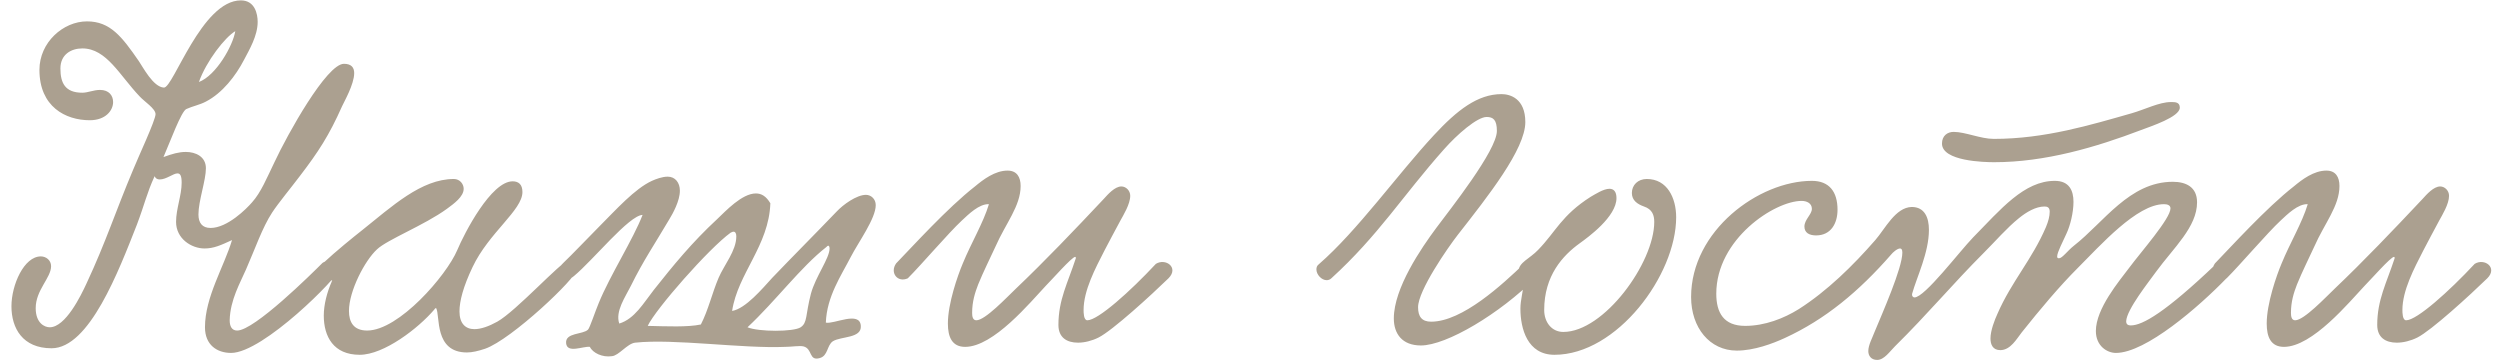 <?xml version="1.0" encoding="UTF-8"?> <svg xmlns="http://www.w3.org/2000/svg" width="193" height="28" viewBox="0 0 193 28" fill="none"><path d="M15.356 6.33C16.688 5.826 17.984 3.522 18.164 2.406C17.372 2.874 15.932 4.71 15.356 6.33ZM12.62 12.126C13.304 11.874 13.808 11.73 14.348 11.73C15.104 11.73 15.896 12.09 15.896 12.99C15.896 13.926 15.32 15.51 15.32 16.554C15.32 17.202 15.608 17.598 16.256 17.598C17.552 17.598 19.028 16.122 19.46 15.618C20.144 14.862 20.612 13.71 21.188 12.522C22.196 10.362 25.22 4.926 26.552 4.926C27.128 4.926 27.344 5.214 27.344 5.646C27.344 6.51 26.552 7.878 26.408 8.202C25.4 10.47 24.572 11.73 23.168 13.566C22.52 14.43 21.476 15.69 21.008 16.41C20.252 17.562 19.676 19.254 18.992 20.802C18.56 21.81 17.768 23.142 17.732 24.726C17.732 25.158 17.876 25.518 18.308 25.518C19.64 25.518 24.068 21.126 24.896 20.298C25.04 20.19 25.22 20.154 25.364 20.154C25.796 20.154 26.156 20.478 26.156 20.838C26.156 21.342 20.324 27.246 17.84 27.246C16.76 27.246 15.824 26.634 15.824 25.266C15.824 22.926 17.3 20.586 17.912 18.534C17.048 18.93 16.508 19.182 15.788 19.182C14.78 19.182 13.592 18.426 13.592 17.13C13.592 16.122 14.024 15.078 14.024 14.106C14.024 13.566 13.916 13.386 13.7 13.386C13.376 13.386 12.836 13.854 12.332 13.854C12.152 13.854 12.008 13.782 11.936 13.602C11.324 14.934 11.18 15.726 10.568 17.346C9.164 20.91 6.896 26.886 3.98 26.886C1.748 26.886 0.884 25.338 0.884 23.646C0.884 21.99 1.856 19.794 3.152 19.794C3.548 19.794 3.944 20.082 3.944 20.55C3.944 21.45 2.756 22.386 2.756 23.79C2.756 24.942 3.44 25.266 3.836 25.266C5.06 25.266 6.248 22.818 6.68 21.882C8.192 18.642 8.912 16.338 10.28 13.098C10.64 12.198 12.008 9.282 12.008 8.814C12.008 8.382 11.144 7.842 10.784 7.446C9.236 5.826 8.228 3.738 6.356 3.738C5.492 3.738 4.664 4.206 4.664 5.286C4.664 6.402 5.024 7.158 6.356 7.158C6.788 7.158 7.22 6.942 7.724 6.942C8.408 6.942 8.732 7.374 8.732 7.878C8.732 8.526 8.156 9.282 6.932 9.282C5.06 9.282 3.044 8.238 3.044 5.394C3.044 3.27 4.88 1.65 6.716 1.65C8.516 1.65 9.416 2.838 10.712 4.71C11.036 5.178 11.828 6.726 12.656 6.762C13.376 6.798 15.572 0.03 18.596 0.03C19.676 0.03 19.892 1.074 19.892 1.686C19.892 2.766 19.244 3.846 18.848 4.602C18.2 5.862 17.156 7.194 15.896 7.842C15.428 8.094 14.852 8.202 14.384 8.418C13.988 8.598 13.124 10.974 12.62 12.126ZM25.644 21.63C25.248 21.81 24.564 21.486 24.564 20.982C24.564 20.802 24.672 20.55 24.924 20.334C25.968 19.362 27.264 18.318 27.948 17.778C30.252 15.942 32.52 13.818 35.04 13.818C35.508 13.818 35.796 14.214 35.796 14.574C35.796 15.186 35.04 15.726 34.5 16.122C32.772 17.382 29.892 18.498 29.1 19.254C28.164 20.118 26.94 22.458 26.94 24.006C26.94 24.87 27.3 25.518 28.344 25.518C30.792 25.518 34.464 21.27 35.292 19.326C35.868 17.958 37.92 13.998 39.576 13.998C40.044 13.998 40.332 14.25 40.332 14.826C40.332 16.23 37.74 17.958 36.48 20.622C35.76 22.134 35.472 23.25 35.472 24.042C35.472 24.978 35.94 25.41 36.624 25.41C37.128 25.41 37.74 25.194 38.388 24.834C39.864 24.006 43.356 20.154 43.824 20.154C44.148 20.154 44.508 20.514 44.508 20.838C44.508 21.45 39.504 26.202 37.452 26.922C36.912 27.102 36.444 27.21 36.048 27.21C33.492 27.21 33.996 24.366 33.672 23.79C33.672 23.754 33.564 23.826 33.528 23.898C32.304 25.338 29.64 27.39 27.768 27.39C25.752 27.39 24.996 25.986 24.996 24.366C24.996 23.502 25.248 22.566 25.608 21.738L25.644 21.63ZM50.003 25.158C51.479 25.194 53.099 25.266 54.107 25.05C54.683 23.934 54.971 22.638 55.475 21.45C55.907 20.442 56.843 19.362 56.843 18.246C56.843 18.03 56.771 17.886 56.627 17.886C56.555 17.886 56.519 17.922 56.411 17.958C54.719 19.182 50.615 23.862 50.003 25.158ZM57.707 25.266C58.571 25.626 61.271 25.626 61.811 25.266C62.351 24.906 62.171 24.33 62.603 22.674C62.963 21.342 64.043 19.938 64.043 19.182C64.043 19.074 64.007 18.966 63.935 18.966C63.899 18.966 63.863 19.002 63.791 19.074C61.811 20.622 59.867 23.25 57.707 25.266ZM63.755 24.906C64.367 25.05 66.383 23.97 66.455 25.158C66.527 26.13 64.943 25.95 64.295 26.346C63.827 26.67 63.935 27.462 63.287 27.642C62.423 27.894 62.747 26.922 62.027 26.742C61.739 26.67 61.091 26.778 60.623 26.778C57.311 26.922 52.019 26.13 49.031 26.454C48.419 26.526 47.771 27.462 47.231 27.498C46.511 27.606 45.755 27.246 45.539 26.778C45.035 26.706 43.775 27.318 43.703 26.49C43.631 25.662 44.999 25.842 45.395 25.446C45.539 25.302 45.935 24.078 46.223 23.394C47.087 21.27 48.887 18.462 49.607 16.59C48.563 16.626 45.791 20.082 44.315 21.306C43.559 21.99 42.587 21.126 43.487 20.298C44.063 19.758 45.683 18.066 46.259 17.49C47.555 16.194 48.995 14.574 50.327 13.962C50.651 13.818 51.119 13.638 51.551 13.638C52.127 13.638 52.487 14.106 52.487 14.718C52.487 15.51 51.947 16.482 51.659 16.95C50.579 18.786 49.643 20.154 48.707 22.062C48.275 22.926 47.483 24.042 47.807 24.978C48.995 24.618 49.679 23.394 50.471 22.386C51.983 20.478 53.423 18.714 55.367 16.914C56.015 16.302 57.275 14.934 58.355 14.934C58.787 14.934 59.147 15.15 59.471 15.69C59.363 18.966 56.951 21.126 56.519 24.006C57.563 23.826 58.859 22.278 59.615 21.45C61.163 19.83 62.891 18.102 64.583 16.338C65.087 15.798 66.131 15.042 66.851 15.042C67.247 15.042 67.607 15.366 67.607 15.834C67.607 16.878 66.275 18.678 65.663 19.866C64.943 21.27 63.827 22.89 63.755 24.906ZM89.234 20.37C89.99 19.902 91.034 20.658 90.206 21.486C88.874 22.782 85.885 25.518 84.805 26.058C84.302 26.31 83.725 26.454 83.222 26.454C82.358 26.454 81.71 26.058 81.71 25.086C81.71 23.142 82.43 21.846 83.041 19.974C83.078 19.902 83.041 19.83 83.005 19.83C82.754 19.83 81.206 21.594 80.737 22.062C79.549 23.322 76.706 26.778 74.51 26.778C73.501 26.778 73.177 26.022 73.177 24.978C73.177 23.43 73.933 21.27 74.329 20.334C74.978 18.75 75.913 17.202 76.346 15.762C75.59 15.726 74.761 16.554 74.257 17.022C73.213 17.994 71.162 20.406 70.082 21.486C69.29 21.846 68.677 21.054 69.181 20.334C70.406 19.074 73.141 16.05 75.266 14.394C75.913 13.854 76.814 13.17 77.785 13.17C78.505 13.17 78.793 13.674 78.793 14.358C78.793 15.906 77.641 17.238 76.85 19.038C76.418 19.974 75.913 20.982 75.517 21.954C75.266 22.602 75.049 23.286 75.049 24.15C75.049 24.402 75.085 24.726 75.374 24.726C76.058 24.726 77.713 22.962 78.433 22.278C80.665 20.154 82.933 17.778 85.201 15.366C85.525 15.006 86.066 14.394 86.57 14.394C86.93 14.394 87.254 14.718 87.254 15.114C87.254 15.762 86.713 16.626 86.498 17.022C86.029 17.886 85.633 18.642 85.273 19.326C84.553 20.73 83.653 22.422 83.653 23.934C83.653 24.114 83.653 24.726 83.942 24.726C84.769 24.726 87.254 22.494 89.234 20.37ZM115.919 7.266C116.567 7.266 117.755 7.59 117.755 9.426C117.755 11.514 114.875 15.15 112.535 18.138C111.779 19.11 109.475 22.422 109.475 23.718C109.475 24.438 109.763 24.834 110.483 24.834C112.895 24.834 115.991 21.954 117.647 20.37C118.367 19.758 119.231 20.766 118.547 21.45C115.775 24.222 111.671 26.67 109.691 26.67C108.251 26.67 107.603 25.77 107.603 24.582C107.603 22.242 109.727 19.146 110.879 17.598C111.923 16.194 115.559 11.622 115.559 10.11C115.559 9.246 115.271 9.03 114.767 9.03C114.047 9.03 112.499 10.362 111.455 11.55C108.287 15.114 106.415 18.174 102.779 21.486C102.671 21.594 102.527 21.63 102.419 21.63C102.023 21.63 101.627 21.198 101.627 20.802C101.627 20.658 101.663 20.514 101.807 20.406C104.795 17.814 107.891 13.458 110.699 10.434C112.499 8.49 114.083 7.266 115.919 7.266ZM127.132 13.818C128.716 13.818 129.4 15.294 129.4 16.77C129.4 21.234 124.828 27.39 120.004 27.39C117.916 27.39 117.376 25.374 117.376 23.826C117.376 23.142 117.592 22.494 117.592 22.026C117.592 21.594 117.232 21.522 117.232 20.946C117.232 20.262 118.096 19.974 118.744 19.29C120.112 17.886 120.544 16.626 122.812 15.186C123.136 15.006 123.784 14.574 124.252 14.574C124.576 14.574 124.792 14.79 124.792 15.294C124.792 16.734 122.596 18.318 121.948 18.786C120.652 19.722 119.212 21.27 119.212 23.934C119.212 24.87 119.788 25.626 120.688 25.626C123.82 25.626 127.708 20.298 127.708 17.13C127.708 16.626 127.564 16.158 126.916 15.942C126.412 15.762 125.98 15.474 125.98 14.898C125.98 14.286 126.448 13.818 127.132 13.818ZM168.281 8.31C168.281 9.03 166.049 9.75 165.293 10.038C161.801 11.37 157.877 12.522 153.953 12.522C153.197 12.522 149.921 12.45 149.921 11.082C149.921 10.47 150.353 10.182 150.821 10.182C151.721 10.182 152.909 10.722 153.917 10.722C157.877 10.722 161.405 9.642 164.573 8.742C165.581 8.454 166.697 7.878 167.597 7.878C167.921 7.878 168.281 7.878 168.281 8.31ZM139.877 13.962C141.209 13.962 141.857 14.79 141.857 16.194C141.857 17.238 141.353 18.174 140.201 18.174C139.661 18.174 139.301 17.958 139.301 17.49C139.301 16.95 139.877 16.554 139.877 16.122C139.877 15.69 139.481 15.51 139.085 15.51C136.997 15.51 132.497 18.462 132.497 22.674C132.497 24.15 133.073 25.158 134.729 25.158C136.241 25.158 137.717 24.582 138.869 23.862C141.065 22.458 143.045 20.514 144.773 18.534C145.529 17.67 146.321 16.014 147.581 15.978C148.589 15.978 148.913 16.806 148.913 17.742C148.913 19.506 147.977 21.378 147.617 22.674C147.581 22.854 147.689 22.962 147.797 22.962C148.589 22.962 151.253 19.434 152.333 18.318C154.457 16.158 156.257 13.962 158.633 13.962C159.749 13.962 160.073 14.718 160.073 15.582C160.073 16.41 159.821 17.418 159.533 18.03C159.281 18.606 158.813 19.47 158.813 19.794C158.813 19.902 158.849 19.938 158.957 19.938C159.209 19.938 159.605 19.362 160.109 18.966C162.413 17.166 164.393 14.034 167.741 14.034C168.749 14.034 169.613 14.43 169.613 15.618C169.613 17.526 167.813 19.11 166.445 20.982C165.905 21.738 164.177 23.898 164.141 24.798C164.141 25.014 164.249 25.122 164.501 25.122C165.401 25.122 167.165 24.114 171.053 20.406C171.881 19.614 172.493 20.838 171.881 21.486C169.757 23.682 165.653 27.246 163.349 27.246C162.665 27.246 161.801 26.706 161.801 25.554C161.801 23.826 163.601 21.702 164.357 20.694C165.293 19.434 167.561 16.878 167.561 16.086C167.561 15.834 167.309 15.762 167.057 15.762C164.969 15.762 162.161 18.93 160.397 20.694C158.993 22.098 157.481 23.898 156.077 25.662C155.681 26.166 155.213 27.03 154.421 27.03C153.845 27.03 153.665 26.598 153.665 26.13C153.665 25.518 153.989 24.69 154.205 24.222C155.285 21.738 156.869 20.046 157.949 17.526C158.129 17.094 158.237 16.698 158.237 16.338C158.237 16.014 158.057 15.942 157.841 15.942C157.157 15.942 156.437 16.374 155.861 16.842C154.925 17.598 154.097 18.57 153.125 19.542C150.749 21.918 148.841 24.222 146.285 26.742C145.889 27.138 145.457 27.786 144.917 27.786C144.449 27.786 144.233 27.462 144.233 27.102C144.233 26.634 144.557 26.058 144.701 25.662C145.313 24.186 146.861 20.694 146.861 19.506C146.861 19.254 146.789 19.182 146.681 19.182C146.465 19.182 146.105 19.506 145.997 19.65C143.513 22.494 140.921 24.654 137.789 26.094C136.853 26.526 135.413 27.066 134.081 27.066C131.993 27.066 130.553 25.302 130.553 22.926C130.553 17.814 135.773 13.962 139.877 13.962ZM191.046 20.37C191.802 19.902 192.846 20.658 192.018 21.486C190.686 22.782 187.698 25.518 186.618 26.058C186.114 26.31 185.538 26.454 185.034 26.454C184.17 26.454 183.522 26.058 183.522 25.086C183.522 23.142 184.242 21.846 184.854 19.974C184.89 19.902 184.854 19.83 184.818 19.83C184.566 19.83 183.018 21.594 182.55 22.062C181.362 23.322 178.518 26.778 176.322 26.778C175.314 26.778 174.99 26.022 174.99 24.978C174.99 23.43 175.746 21.27 176.142 20.334C176.79 18.75 177.726 17.202 178.158 15.762C177.402 15.726 176.574 16.554 176.07 17.022C175.026 17.994 172.974 20.406 171.894 21.486C171.102 21.846 170.49 21.054 170.994 20.334C172.218 19.074 174.954 16.05 177.078 14.394C177.726 13.854 178.626 13.17 179.598 13.17C180.318 13.17 180.606 13.674 180.606 14.358C180.606 15.906 179.454 17.238 178.662 19.038C178.23 19.974 177.726 20.982 177.33 21.954C177.078 22.602 176.862 23.286 176.862 24.15C176.862 24.402 176.898 24.726 177.186 24.726C177.87 24.726 179.526 22.962 180.246 22.278C182.478 20.154 184.746 17.778 187.014 15.366C187.338 15.006 187.878 14.394 188.382 14.394C188.742 14.394 189.066 14.718 189.066 15.114C189.066 15.762 188.526 16.626 188.31 17.022C187.842 17.886 187.446 18.642 187.086 19.326C186.366 20.73 185.466 22.422 185.466 23.934C185.466 24.114 185.466 24.726 185.754 24.726C186.582 24.726 189.066 22.494 191.046 20.37Z" fill="#ABA090"></path></svg> 
